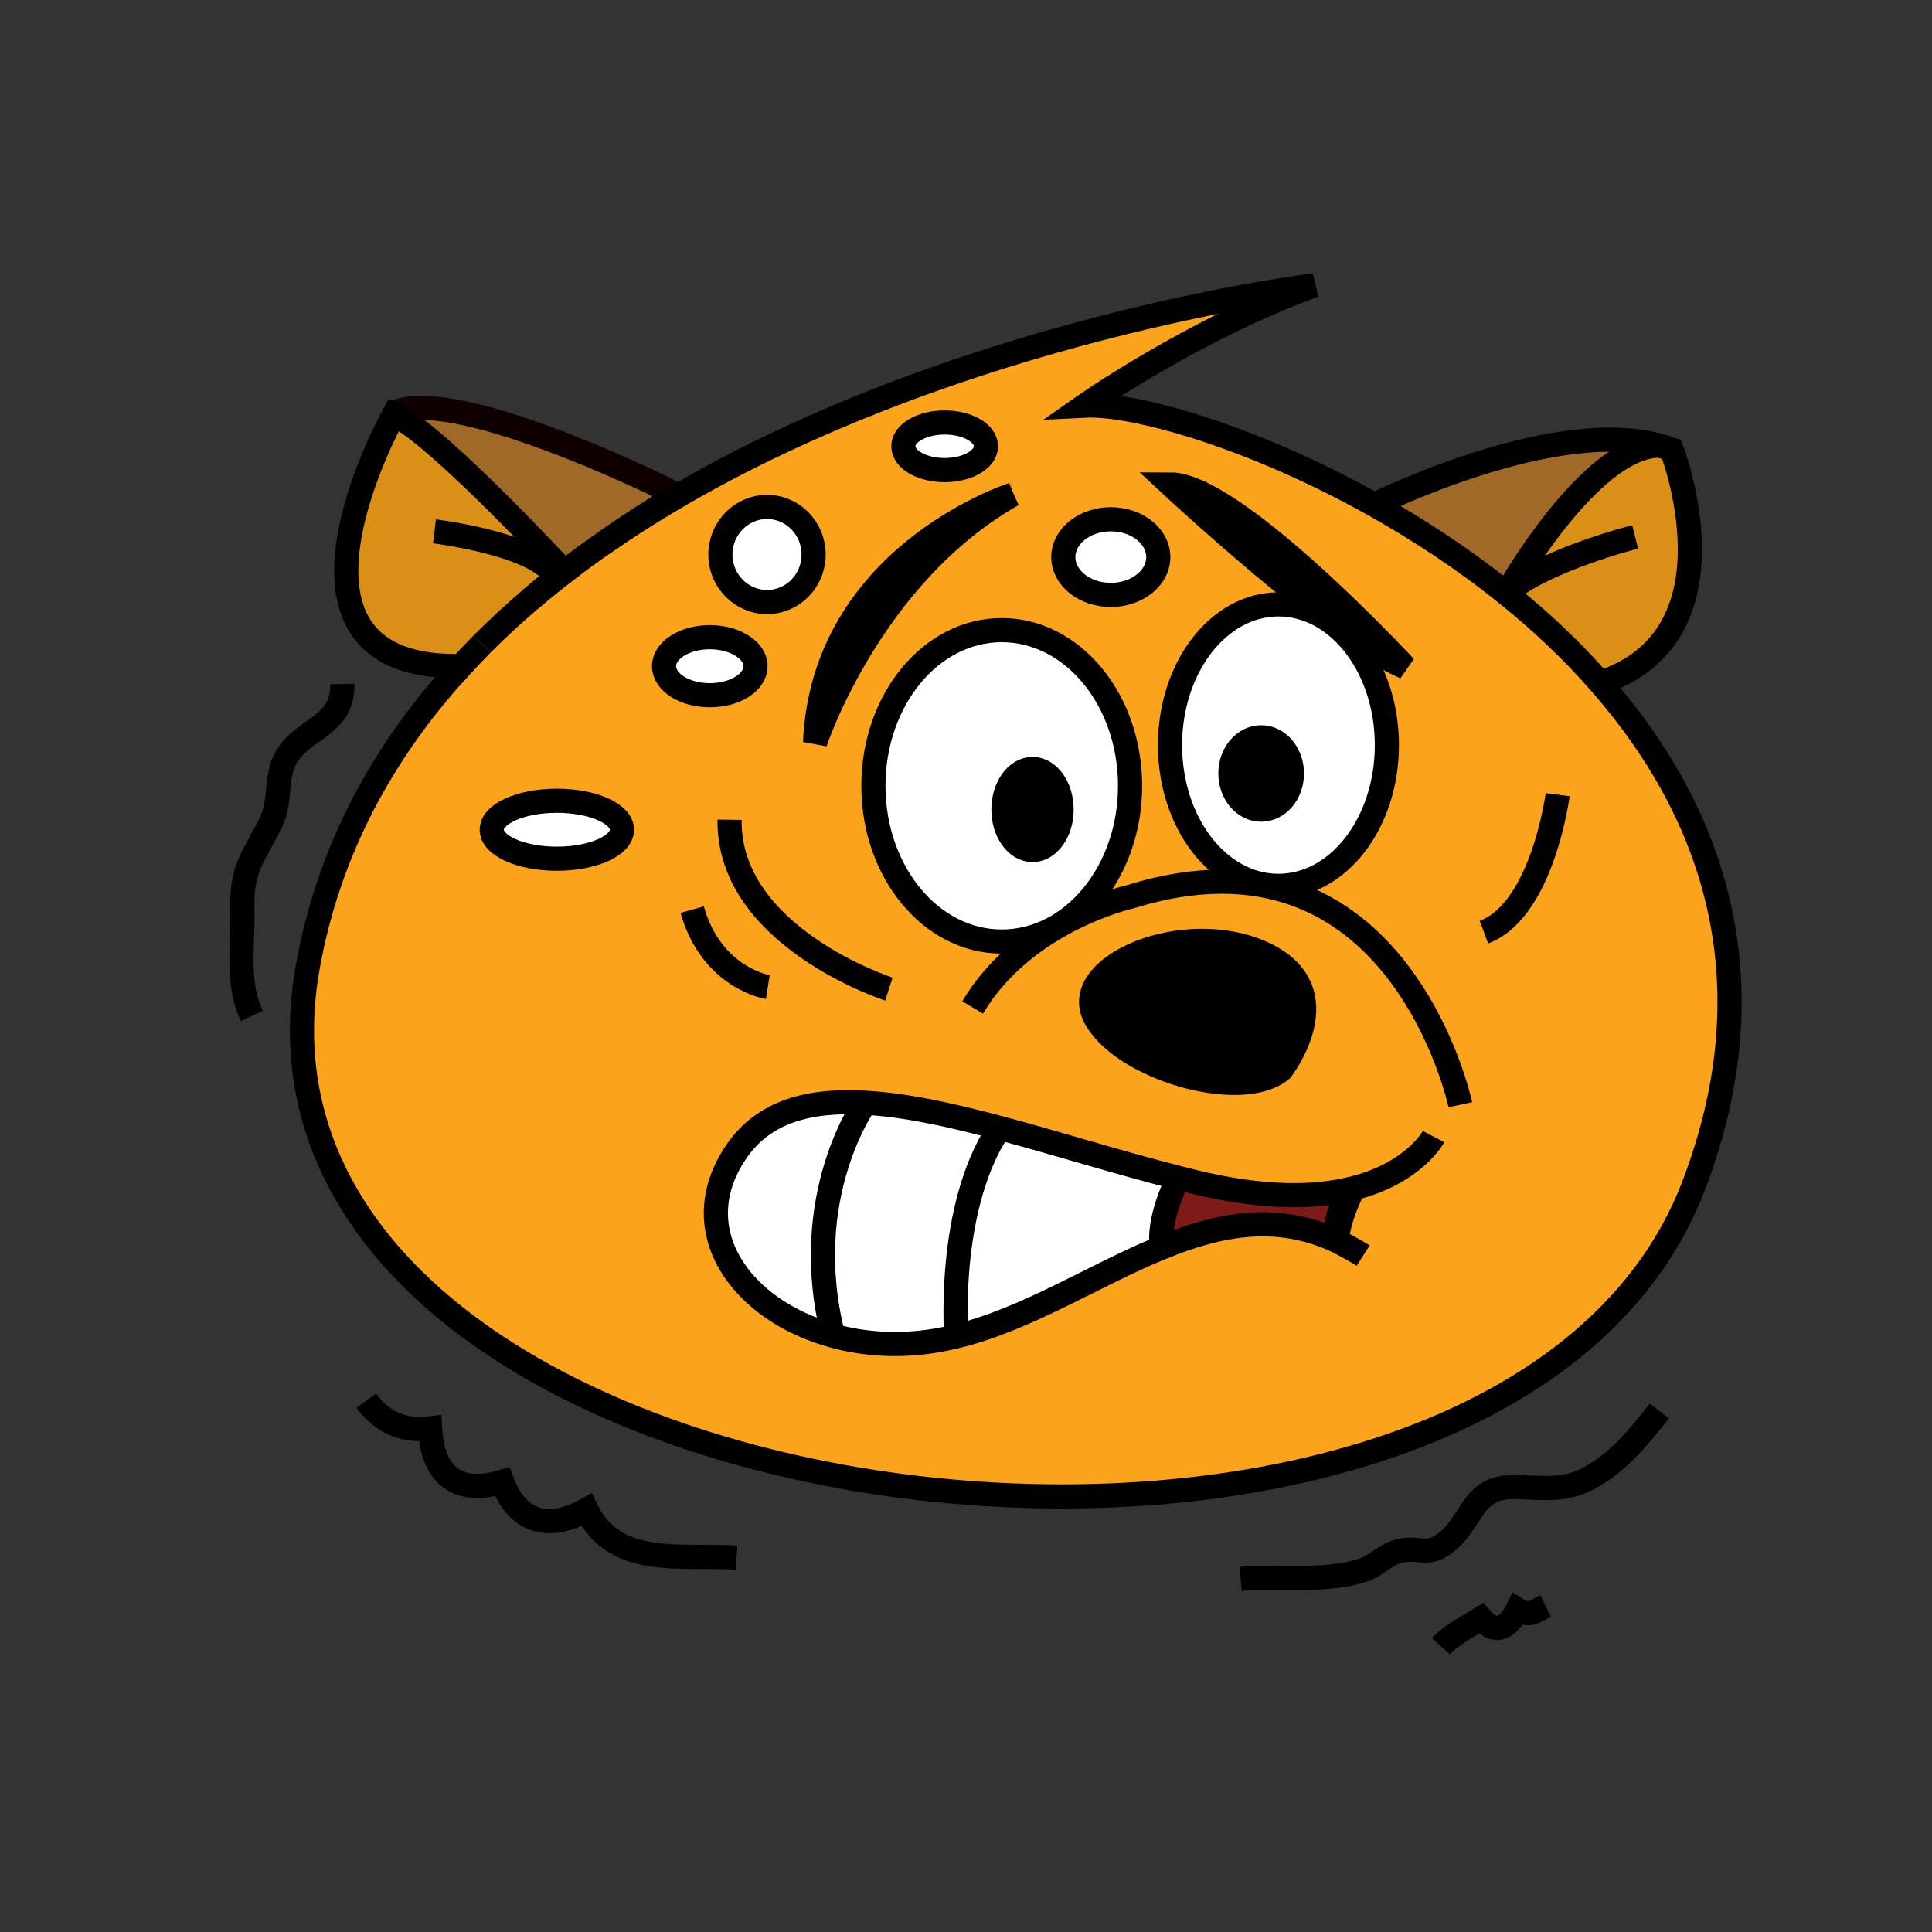 <svg xmlns="http://www.w3.org/2000/svg" xmlns:xlink="http://www.w3.org/1999/xlink" xmlns:a="http://ns.adobe.com/AdobeSVGViewerExtensions/3.0/" version="1.1" x="0px" y="0px" viewBox="-4.75 -5.656 40 40" enable-background="new -4.75 -5.656 40 40" xml:space="preserve"><rect x="-4.75" y="-5.656" width="40" height="40" fill="#333333" stroke="none"/><g><g><path fill="#DA8F17" d="M29.858,3.649c0,0,1.503,3.86-1.479,4.832c-0.587-0.674-1.249-1.294-1.945-1.851l0.028-0.037h0.002    c0.05-0.09,1.68-2.946,3.093-3.022l0.002-0.012C29.661,3.583,29.762,3.613,29.858,3.649z"></path><path fill="#A06928" d="M29.557,3.57c-1.413,0.077-3.043,2.932-3.093,3.022h-0.002l-0.028,0.037    c-0.876-0.707-1.808-1.316-2.729-1.833c0,0,3.623-1.807,5.854-1.238L29.557,3.57z"></path><path fill="#7E1A17" d="M23.273,18.951c-0.029,0.057-0.281,0.533-0.355,1.081C22.835,19.457,23.222,19.007,23.273,18.951z"></path><path fill="#7E1A17" d="M22.918,20.032c-1.242-0.575-2.425-0.344-3.606,0.139H19.31l-0.002-0.004    c-0.095-0.537,0.273-1.306,0.336-1.437c0.108,0.03,0.218,0.054,0.326,0.082c1.433,0.353,2.479,0.328,3.228,0.151    c0.028-0.009,0.055-0.013,0.081-0.019c0,0-0.002,0.002-0.005,0.006C23.222,19.007,22.835,19.457,22.918,20.032z"></path><path fill="#FFFFFF" d="M20.725,10.358c0,0.413,0.283,0.747,0.636,0.747c0.352,0,0.638-0.334,0.638-0.747    c0-0.412-0.286-0.749-0.638-0.749C21.008,9.609,20.725,9.946,20.725,10.358z M21.721,6.858c1.239,0,2.243,1.302,2.243,2.912    c0,1.608-1.004,2.914-2.243,2.914c-1.24,0-2.246-1.306-2.246-2.914C19.475,8.161,20.48,6.858,21.721,6.858z"></path><path d="M17.919,15.399c-0.545-1.054,1.857-2.073,3.497-1.31c1.639,0.767,0.362,2.405,0.362,2.405    C20.943,17.184,18.467,16.458,17.919,15.399z"></path><ellipse cx="21.361" cy="10.358" rx="0.637" ry="0.747"></ellipse><path d="M19.482,4.374c1.332,0,4.751,3.668,4.858,3.783C22.914,7.565,19.482,4.374,19.482,4.374z"></path><ellipse fill="#FFFFFF" cx="18.247" cy="5.879" rx="0.984" ry="0.783"></ellipse><path fill="#FAA31B" d="M16.216,4.584c-0.141,0.046-3.924,1.32-4.091,5.134C12.125,9.718,13.266,6.253,16.216,4.584z     M10.165,5.826c0,0.542,0.433,0.982,0.966,0.982s0.964-0.44,0.964-0.982c0-0.545-0.431-0.986-0.964-0.986    S10.165,5.281,10.165,5.826z M9.946,8.738c0.523,0,0.946-0.27,0.946-0.602c0-0.33-0.422-0.6-0.946-0.6    c-0.523,0-0.948,0.27-0.948,0.6C8.998,8.469,9.423,8.738,9.946,8.738z M13.953,3.584c0,0.273,0.382,0.493,0.855,0.493    c0.471,0,0.855-0.22,0.855-0.493c0-0.271-0.384-0.491-0.855-0.491C14.335,3.093,13.953,3.313,13.953,3.584z M23.964,9.771    c0-1.61-1.004-2.912-2.243-2.912c-1.24,0-2.246,1.302-2.246,2.912c0,1.608,1.006,2.914,2.246,2.914    C22.96,12.685,23.964,11.378,23.964,9.771z M17.919,15.399c0.548,1.059,3.024,1.785,3.859,1.095c0,0,1.276-1.638-0.362-2.405    C19.776,13.326,17.374,14.345,17.919,15.399z M18.247,6.662c0.545,0,0.984-0.351,0.984-0.783s-0.439-0.783-0.984-0.783    c-0.541,0-0.982,0.35-0.982,0.783S17.706,6.662,18.247,6.662z M15.991,13.833c1.467,0,2.656-1.441,2.656-3.22    c0-1.781-1.189-3.224-2.656-3.224c-1.469,0-2.659,1.443-2.659,3.224C13.333,12.393,14.522,13.833,15.991,13.833z M19.482,4.374    c0,0,3.432,3.191,4.858,3.783C24.233,8.042,20.814,4.374,19.482,4.374z M19.312,20.17c1.182-0.482,2.364-0.714,3.606-0.139    c0.074-0.548,0.326-1.024,0.355-1.081c0.003-0.004,0.005-0.006,0.005-0.006c-0.026,0.006-0.053,0.01-0.081,0.019    c-0.748,0.177-1.795,0.201-3.228-0.151c-0.108-0.028-0.218-0.052-0.326-0.082c-1.258-0.32-2.516-0.717-3.688-1.03    c-1.012-0.271-1.956-0.479-2.79-0.525c-1.163-0.07-2.105,0.181-2.672,1.014C9.393,19.804,10.578,21.472,12.5,22    c0.687,0.189,1.461,0.231,2.264,0.074c0.094-0.018,0.191-0.038,0.286-0.062c1.483-0.362,2.868-1.276,4.26-1.842H19.312z     M6.78,12.123c0.745,0,1.347-0.27,1.347-0.6c0-0.332-0.602-0.602-1.347-0.602s-1.35,0.27-1.35,0.602    C5.43,11.854,6.036,12.123,6.78,12.123z M23.704,4.796c0.922,0.517,1.854,1.127,2.729,1.833c0.696,0.557,1.358,1.177,1.945,1.851    c2.303,2.62,3.582,6.112,1.933,10.418c-4.075,10.647-30.804,7.325-28.691-4.53c0.433-2.435,1.57-4.467,3.101-6.156V8.211    C4.73,8.203,4.738,8.193,4.746,8.185l0.002,0.002c0.155-0.171,0.316-0.34,0.479-0.505c0.318-0.32,0.652-0.628,0.996-0.922    C6.4,6.609,6.579,6.462,6.762,6.317c0.048-0.039,0.097-0.073,0.143-0.109l0.002-0.002c0.28-0.217,0.563-0.427,0.855-0.63    c0.44-0.306,0.896-0.596,1.356-0.869c6.005-3.568,13.34-4.458,13.34-4.458c-2.489,0.905-4.755,2.491-4.755,2.491    C18.734,2.689,21.183,3.385,23.704,4.796z"></path><path d="M16.629,10.266c0.33,0,0.6,0.374,0.6,0.839c0,0.461-0.27,0.837-0.6,0.837c-0.334,0-0.604-0.376-0.604-0.837    C16.025,10.64,16.295,10.266,16.629,10.266z"></path><path fill="#FFFFFF" d="M16.629,11.942c0.33,0,0.6-0.376,0.6-0.837c0-0.465-0.27-0.839-0.6-0.839    c-0.334,0-0.604,0.374-0.604,0.839C16.025,11.565,16.295,11.942,16.629,11.942z M15.991,13.833c-1.469,0-2.659-1.441-2.659-3.22    c0-1.781,1.189-3.224,2.659-3.224c1.467,0,2.656,1.443,2.656,3.224C18.647,12.393,17.458,13.833,15.991,13.833z"></path><path fill="#FFFFFF" d="M15.042,21.971c-0.099-2.814,0.756-4.072,0.914-4.271c1.173,0.313,2.431,0.71,3.688,1.03    c-0.063,0.131-0.431,0.899-0.336,1.437l0.002,0.004c-1.393,0.565-2.777,1.479-4.26,1.842L15.042,21.971z"></path><ellipse fill="#FFFFFF" cx="14.808" cy="3.585" rx="0.855" ry="0.492"></ellipse><path fill="#FFFFFF" d="M14.764,22.074C13.96,22.231,13.186,22.189,12.5,22c-0.732-2.888,0.666-4.825,0.666-4.825    c0.833,0.046,1.777,0.255,2.79,0.525c-0.157,0.199-1.012,1.457-0.914,4.271l0.008,0.041    C14.955,22.036,14.858,22.056,14.764,22.074z"></path><path d="M12.125,9.718c0.167-3.813,3.95-5.087,4.091-5.134C13.266,6.253,12.125,9.718,12.125,9.718z"></path><path fill="#FFFFFF" d="M12.095,5.826c0,0.542-0.431,0.982-0.964,0.982s-0.966-0.44-0.966-0.982c0-0.545,0.433-0.986,0.966-0.986    S12.095,5.281,12.095,5.826z"></path><path fill="#FFFFFF" d="M12.5,22c-1.922-0.527-3.107-2.195-2.006-3.812c0.567-0.833,1.509-1.084,2.672-1.014    C13.166,17.174,11.767,19.112,12.5,22z"></path><ellipse fill="#FFFFFF" cx="9.946" cy="8.137" rx="0.946" ry="0.601"></ellipse><ellipse fill="#FFFFFF" cx="6.78" cy="11.522" rx="1.347" ry="0.601"></ellipse><path fill="#A06928" d="M9.276,4.595c-0.479,0.284-1.01,0.63-1.513,0.982C7.471,5.78,7.187,5.989,6.907,6.207L6.905,6.208    L6.903,6.207c0.01-0.008,0.018-0.014,0.028-0.022l-0.022-0.03c0,0-2.511-2.708-3.437-3.194l-0.07-0.066    C4.575,2.323,8.622,4.254,9.276,4.595z"></path><path fill="#DA8F17" d="M6.931,6.185c-0.01,0.008-0.018,0.014-0.028,0.022L3.472,2.96c0.926,0.485,3.437,3.194,3.437,3.194    L6.931,6.185z"></path><path fill="#DA8F17" d="M3.472,2.96l3.431,3.246C6.865,6.235,6.827,6.263,6.789,6.293C6.778,6.301,6.771,6.307,6.76,6.315    C6.579,6.46,6.4,6.607,6.223,6.76C5.879,7.054,5.545,7.362,5.227,7.682C5.062,7.845,4.901,8.014,4.746,8.185l-0.059-0.05    c-4.198,0-1.282-5.206-1.282-5.206C3.426,2.938,3.448,2.949,3.472,2.96z"></path><path fill="#DA8F17" d="M5.227,7.682C5.064,7.847,4.903,8.016,4.748,8.187L4.746,8.185C4.901,8.014,5.062,7.845,5.227,7.682z"></path></g><g><path fill="none" stroke="#000000" stroke-width="0.5" d="M22.918,20.032c0.074-0.548,0.326-1.024,0.355-1.081"></path><path fill="none" stroke="#0F0100" stroke-width="0.5" d="M3.402,2.894c1.173-0.571,5.22,1.36,5.874,1.701    c-0.479,0.284-1.01,0.63-1.513,0.982"></path><path fill="none" stroke="#000000" stroke-width="0.5" d="M5.227,7.682C5.064,7.847,4.903,8.016,4.748,8.187L4.746,8.185    l-0.059-0.05c-4.198,0-1.282-5.206-1.282-5.206c0.02,0.01,0.042,0.021,0.066,0.032c0.926,0.485,3.437,3.194,3.437,3.194    l0.022,0.03c-0.01,0.008-0.018,0.014-0.028,0.022C6.865,6.235,6.827,6.263,6.789,6.293C6.778,6.301,6.771,6.307,6.76,6.315    C6.579,6.46,6.4,6.607,6.223,6.76"></path><line fill="none" stroke="#000000" stroke-width="0.5" x1="26.462" y1="6.593" x2="26.434" y2="6.629"></line><line fill="none" stroke="#000000" stroke-width="0.5" x1="29.559" y1="3.558" x2="29.557" y2="3.57"></line><line fill="none" stroke="#000000" stroke-width="0.5" x1="19.308" y1="20.167" x2="19.31" y2="20.17"></line><line fill="none" stroke="#000000" stroke-width="0.5" x1="15.042" y1="21.971" x2="15.049" y2="22.012"></line><polyline fill="none" stroke="#000000" stroke-width="0.5" points="6.883,6.178 6.903,6.207 6.905,6.208   "></polyline><path fill="none" stroke="#000000" stroke-width="0.5" d="M4.245,5.345c0,0,2.21,0.27,2.516,0.97l0.002,0.002    C6.772,6.33,6.776,6.341,6.78,6.354"></path><path fill="none" stroke="#000000" stroke-width="0.5" d="M4.746,8.185C4.738,8.193,4.73,8.203,4.722,8.211v0.002    c-1.531,1.688-2.668,3.721-3.101,6.156c-2.113,11.855,24.616,15.178,28.691,4.53c1.649-4.307,0.37-7.798-1.933-10.418    c-0.587-0.674-1.249-1.294-1.945-1.851c-0.876-0.707-1.808-1.316-2.729-1.833c-2.521-1.411-4.97-2.107-6-2.055    c0,0,2.266-1.586,4.755-2.491c0,0-7.335,0.89-13.34,4.458c-0.46,0.273-0.916,0.563-1.356,0.869    C7.471,5.78,7.187,5.989,6.907,6.207L6.905,6.208c-0.046,0.036-0.095,0.07-0.143,0.109C6.579,6.462,6.4,6.609,6.223,6.76    C5.879,7.054,5.545,7.362,5.227,7.682"></path><path fill="none" stroke="#000000" stroke-width="0.5" d="M23.704,4.796c0,0,3.623-1.807,5.854-1.238    c0.103,0.024,0.203,0.055,0.3,0.091c0,0,1.503,3.86-1.479,4.832"></path><path fill="none" stroke="#000000" stroke-width="0.5" d="M26.462,6.593h0.002c0.05-0.09,1.68-2.946,3.093-3.022"></path><path fill="none" stroke="#000000" stroke-width="0.5" d="M29.104,5.46c0,0-1.809,0.453-2.64,1.133"></path><line fill="none" stroke="#000000" stroke-width="0.5" x1="24.343" y1="8.159" x2="24.341" y2="8.157"></line><path fill="none" stroke="#000000" stroke-width="0.5" d="M19.482,4.374c0,0,3.432,3.191,4.858,3.783    C24.233,8.042,20.814,4.374,19.482,4.374z"></path><path fill="none" stroke="#000000" stroke-width="0.5" d="M16.216,4.584c-0.141,0.046-3.924,1.32-4.091,5.134    C12.125,9.718,13.266,6.253,16.216,4.584z"></path><line fill="none" stroke="#000000" stroke-width="0.5" x1="16.216" y1="4.584" x2="16.221" y2="4.583"></line><path fill="none" stroke="#000000" stroke-width="0.5" d="M13.653,14.822c0,0-3.333-1.077-3.298-3.506"></path><path fill="none" stroke="#000000" stroke-width="0.5" d="M25.485,17.216c0,0-1.281-6.039-6.836-4.305    c0,0-2.188,0.485-3.262,2.291"></path><path fill="none" stroke="#000000" stroke-width="0.5" d="M27.5,10.797c0,0-0.312,2.393-1.527,2.846"></path><path fill="none" stroke="#000000" stroke-width="0.5" d="M24.93,17.876c0,0-0.39,0.744-1.651,1.068    c-0.026,0.006-0.053,0.01-0.081,0.019c-0.748,0.177-1.795,0.201-3.228-0.151c-0.108-0.028-0.218-0.052-0.326-0.082    c-1.258-0.32-2.516-0.717-3.688-1.03c-1.012-0.271-1.956-0.479-2.79-0.525c-1.163-0.07-2.105,0.181-2.672,1.014    C9.393,19.804,10.578,21.472,12.5,22c0.687,0.189,1.461,0.231,2.264,0.074c0.094-0.018,0.191-0.038,0.286-0.062    c1.483-0.362,2.868-1.276,4.26-1.842h0.002c1.182-0.482,2.364-0.714,3.606-0.139c0.014,0.004,0.382,0.197,0.555,0.308"></path><path fill="none" stroke="#000000" stroke-width="0.5" d="M23.278,18.945c0,0-0.002,0.002-0.005,0.006    c-0.052,0.057-0.438,0.506-0.355,1.081"></path><path fill="none" stroke="#000000" stroke-width="0.5" d="M19.655,18.709c0,0-0.004,0.006-0.012,0.021    c-0.063,0.131-0.431,0.899-0.336,1.437"></path><path fill="none" stroke="#000000" stroke-width="0.5" d="M15.977,17.669c0,0-0.01,0.008-0.022,0.03    c-0.157,0.199-1.012,1.457-0.914,4.271"></path><path fill="none" stroke="#000000" stroke-width="0.5" d="M13.166,17.174c0,0-1.398,1.938-0.666,4.825"></path><path fill="none" stroke="#000000" stroke-width="0.5" d="M21.778,16.494c0,0,1.276-1.638-0.362-2.405    c-1.64-0.763-4.042,0.256-3.497,1.31C18.467,16.458,20.943,17.184,21.778,16.494z"></path><path fill="none" stroke="#000000" stroke-width="0.5" d="M11.147,14.781c0,0-1.163-0.181-1.566-1.604"></path><ellipse fill="none" stroke="#000000" stroke-width="0.5" cx="6.779" cy="11.523" rx="1.348" ry="0.6"></ellipse><path fill="none" stroke="#000000" stroke-width="0.5" d="M10.892,8.136c0,0.333-0.422,0.602-0.946,0.602    c-0.523,0-0.948-0.27-0.948-0.602c0-0.33,0.425-0.6,0.948-0.6C10.469,7.537,10.892,7.807,10.892,8.136z"></path><path fill="none" stroke="#000000" stroke-width="0.5" d="M12.095,5.826c0,0.542-0.431,0.982-0.964,0.982s-0.966-0.44-0.966-0.982    c0-0.545,0.433-0.986,0.966-0.986S12.095,5.281,12.095,5.826z"></path><ellipse fill="none" stroke="#000000" stroke-width="0.5" cx="14.808" cy="3.584" rx="0.855" ry="0.493"></ellipse><ellipse fill="none" stroke="#000000" stroke-width="0.5" cx="18.248" cy="5.878" rx="0.983" ry="0.783"></ellipse><ellipse fill="none" stroke="#000000" stroke-width="0.5" cx="21.361" cy="10.358" rx="0.637" ry="0.749"></ellipse><ellipse fill="none" stroke="#000000" stroke-width="0.5" cx="16.627" cy="11.104" rx="0.602" ry="0.839"></ellipse><ellipse fill="none" stroke="#000000" stroke-width="0.5" cx="15.99" cy="10.614" rx="2.657" ry="3.224"></ellipse><ellipse fill="none" stroke="#000000" stroke-width="0.5" cx="21.719" cy="9.771" rx="2.245" ry="2.914"></ellipse><path fill="none" stroke="#000000" stroke-width="0.5" d="M2.337,8.505c0.022,0.839-0.732,0.899-1.113,1.441    c-0.3,0.426-0.133,0.921-0.358,1.406c-0.328,0.694-0.62,0.924-0.598,1.787c0.022,0.737-0.135,1.547,0.195,2.238"></path></g></g><path fill="none" stroke="#000000" stroke-width="0.5" d="M29.603,23.556c-0.37,0.481-0.796,0.996-1.32,1.315  c-0.605,0.372-1.016,0.273-1.656,0.26c-0.955-0.021-0.86,0.758-1.509,1.199c-0.308,0.212-0.464,0.063-0.809,0.109  c-0.341,0.046-0.51,0.29-0.793,0.395c-0.747,0.28-1.775,0.127-2.58,0.2"></path><path fill="none" stroke="#000000" stroke-width="0.5" d="M2.833,23.344c0.34,0.469,0.796,0.638,1.321,0.574  c0.051,1.008,0.608,1.375,1.495,1.105c0.31,0.826,0.938,1.033,1.744,0.579c0.584,1.22,2.006,0.916,3.106,0.991"></path><path fill="none" stroke="#000000" stroke-width="0.5" d="M25.084,28.428c0.22-0.242,0.555-0.405,0.829-0.575  c0.313,0.369,0.582,0.165,0.754-0.183c0.257,0.159,0.38,0.022,0.583-0.076"></path></svg>
